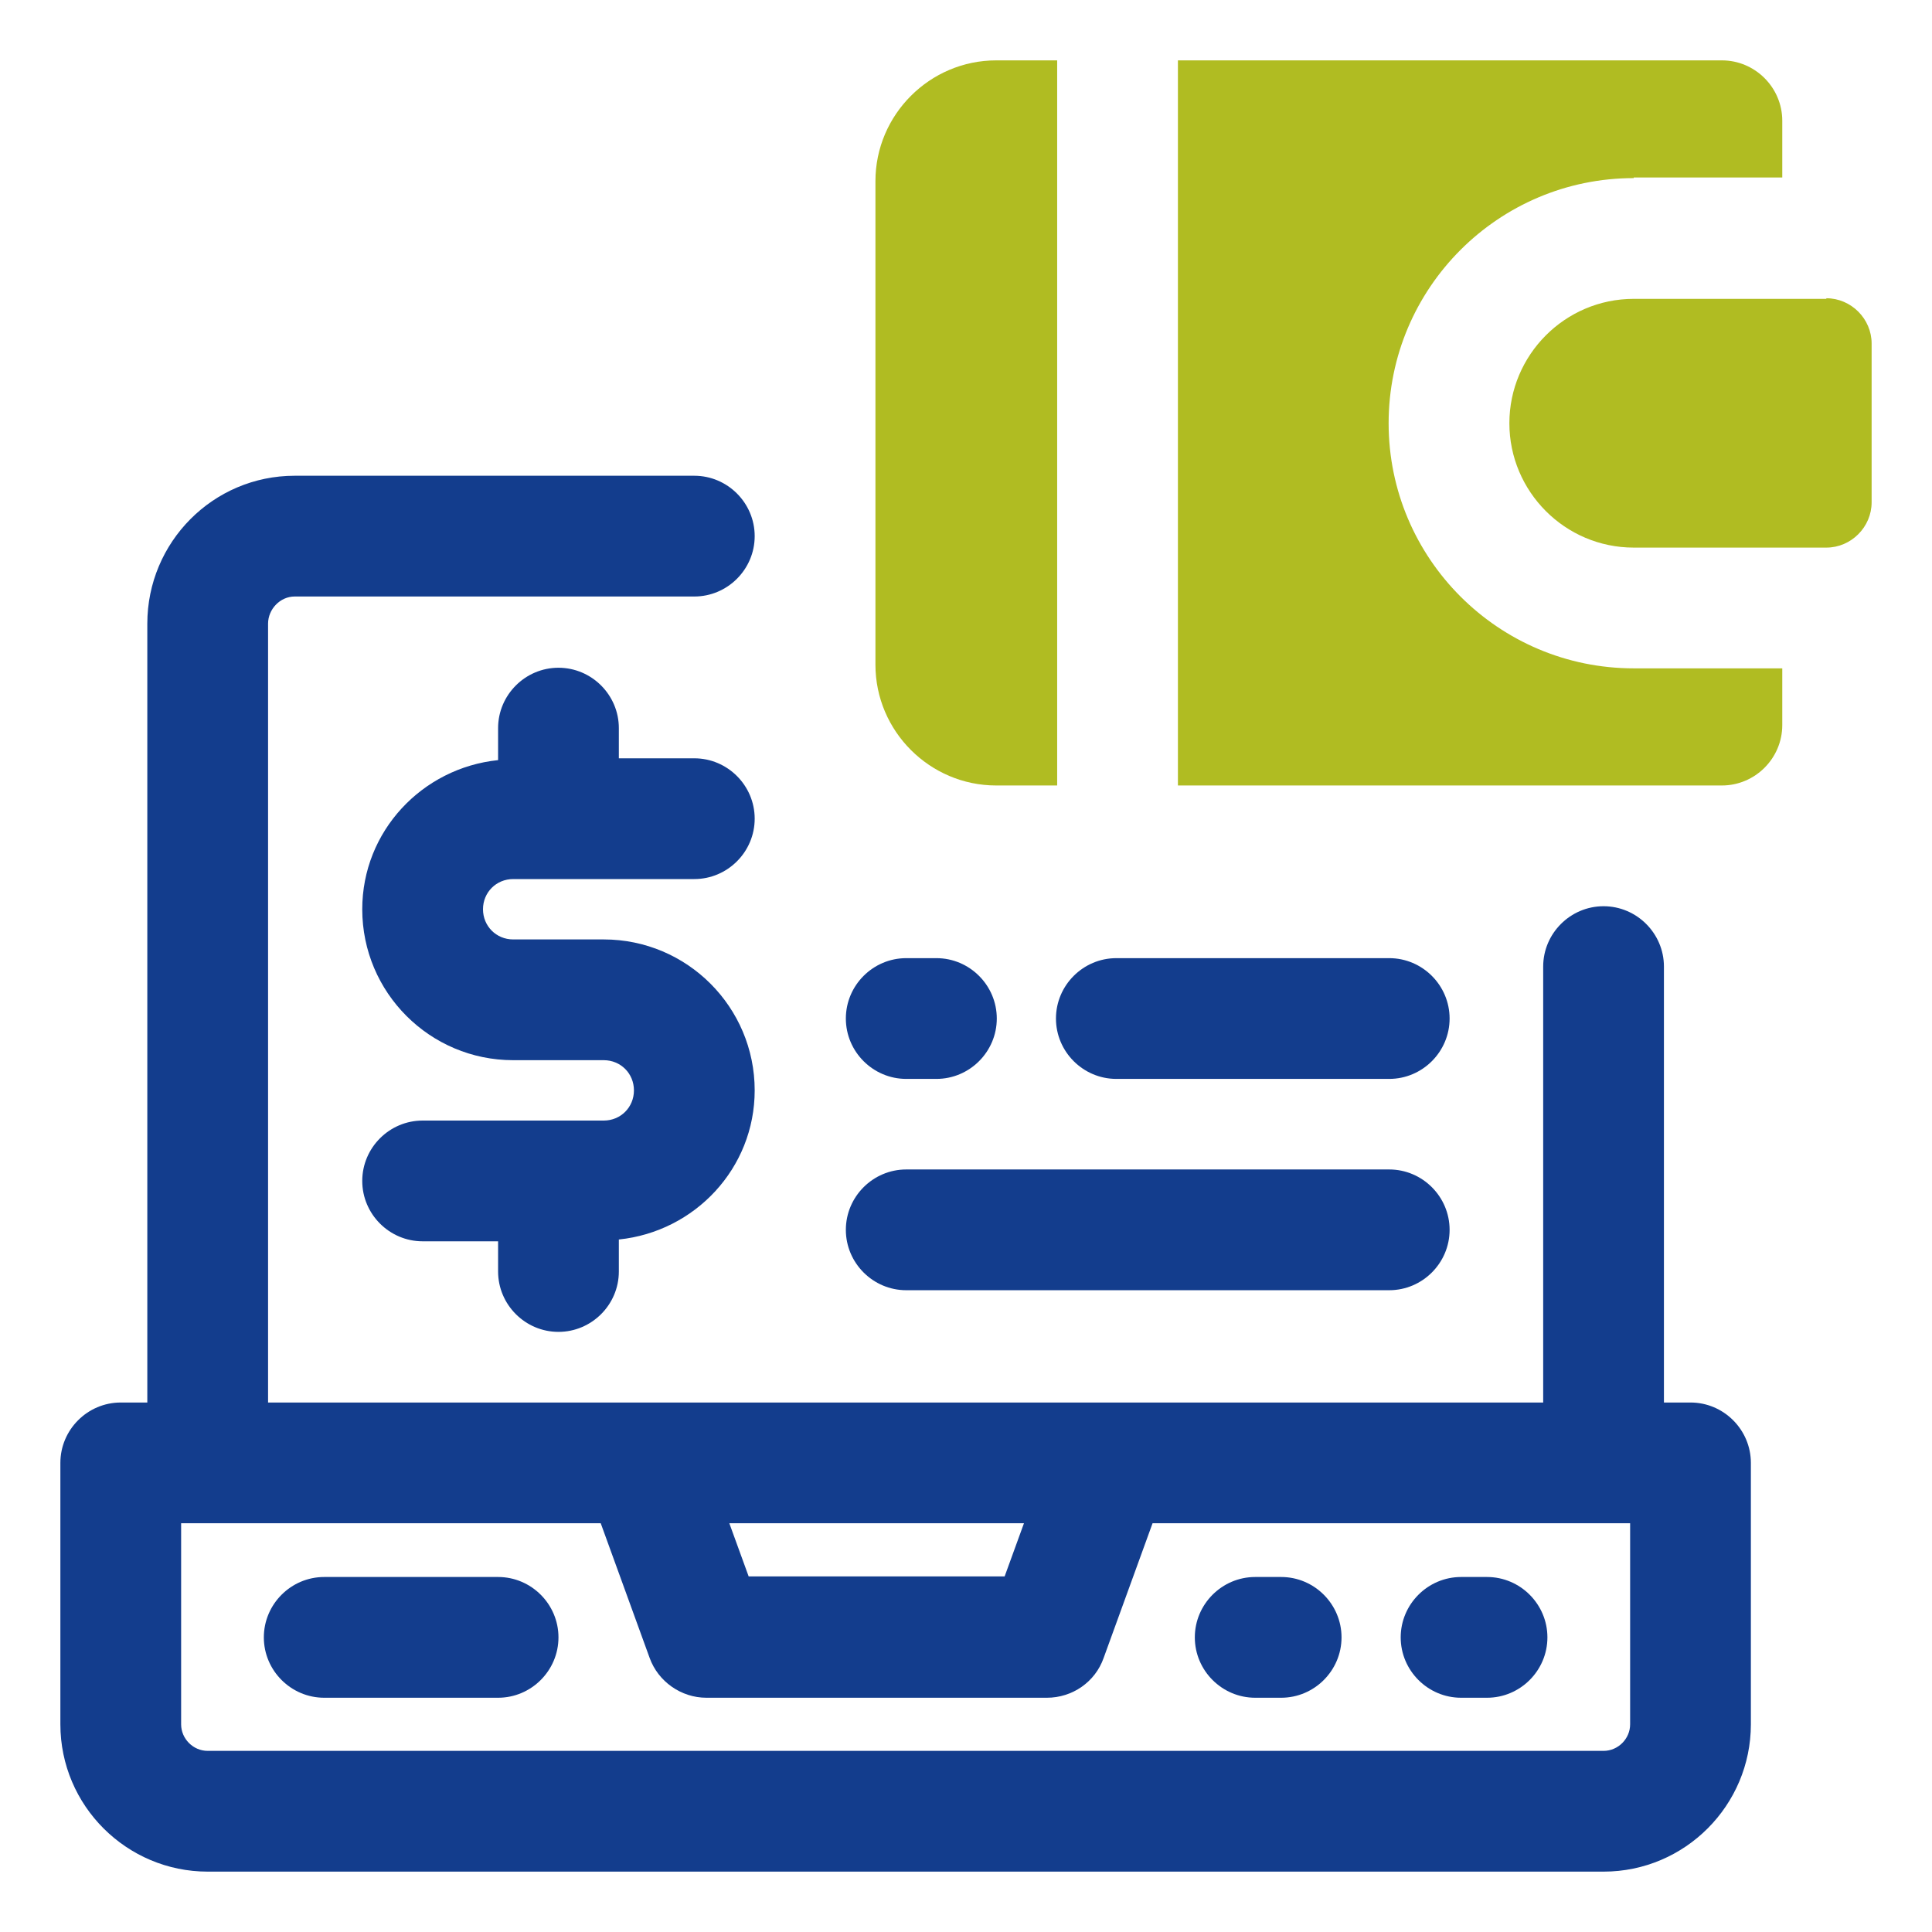 <svg width="32" height="32" viewBox="0 0 32 32" fill="none" xmlns="http://www.w3.org/2000/svg">
<path d="M28 23.23H27.56V16.01C27.56 15.46 27.11 15.01 26.56 15.01C26.01 15.01 25.56 15.46 25.56 16.01V23.23H4.44V10.33C4.44 10.09 4.64 9.88 4.88 9.88H11.5C12.05 9.88 12.5 9.43 12.5 8.88C12.5 8.33 12.05 7.88 11.5 7.88H4.88C3.53 7.88 2.44 8.98 2.44 10.33V23.23H2C1.45 23.23 1 23.68 1 24.23V28.56C1 29.91 2.1 31 3.44 31H26.56C27.91 31 29 29.9 29 28.56V24.23C29 23.68 28.55 23.23 28 23.23ZM16.96 25.23L16.64 26.11H12.4L12.08 25.23H16.96ZM27 28.56C27 28.8 26.8 29 26.56 29H3.44C3.2 29 3 28.8 3 28.56V25.23H9.95L10.76 27.46C10.9 27.85 11.28 28.12 11.7 28.12H17.34C17.76 28.12 18.14 27.86 18.28 27.46L19.09 25.23H27V28.56Z" fill="#133D8D"/>
<path d="M21.22 26.12H20.79C20.24 26.12 19.79 26.57 19.79 27.12C19.79 27.67 20.24 28.12 20.79 28.12H21.22C21.77 28.12 22.22 27.67 22.22 27.12C22.22 26.57 21.77 26.12 21.22 26.12Z" fill="#133D8D"/>
<path d="M24.63 26.12H24.2C23.65 26.12 23.2 26.57 23.2 27.12C23.2 27.67 23.65 28.12 24.2 28.12H24.63C25.18 28.12 25.63 27.67 25.63 27.12C25.63 26.57 25.18 26.12 24.63 26.12Z" fill="#133D8D"/>
<path d="M8.25 26.12H5.37C4.82 26.12 4.37 26.57 4.37 27.12C4.37 27.67 4.82 28.12 5.37 28.12H8.25C8.8 28.12 9.25 27.67 9.25 27.12C9.25 26.57 8.8 26.12 8.25 26.12Z" fill="#133D8D"/>
<path d="M18.49 17.87H23.01C23.56 17.87 24.01 17.42 24.01 16.87C24.01 16.32 23.56 15.87 23.01 15.87H18.49C17.94 15.87 17.49 16.32 17.49 16.87C17.49 17.42 17.94 17.87 18.49 17.87Z" fill="#133D8D"/>
<path d="M15.01 17.87H15.51C16.06 17.87 16.51 17.42 16.51 16.87C16.51 16.32 16.06 15.87 15.51 15.87H15.01C14.46 15.87 14.01 16.32 14.01 16.87C14.01 17.42 14.46 17.87 15.01 17.87Z" fill="#133D8D"/>
<path d="M15.01 21.37H23.01C23.56 21.37 24.01 20.92 24.01 20.37C24.01 19.82 23.56 19.37 23.01 19.37H15.01C14.46 19.37 14.01 19.82 14.01 20.37C14.01 20.92 14.46 21.37 15.01 21.37Z" fill="#133D8D"/>
<path d="M8.5 14.56H11.5C12.05 14.56 12.5 14.11 12.5 13.56C12.5 13.01 12.05 12.56 11.5 12.56H10.25V12.06C10.25 11.51 9.8 11.06 9.25 11.06C8.7 11.06 8.25 11.51 8.25 12.06V12.59C6.99 12.72 6 13.77 6 15.06C6 16.44 7.12 17.56 8.5 17.56H10C10.28 17.56 10.5 17.78 10.5 18.06C10.5 18.34 10.28 18.56 10 18.56H7C6.45 18.56 6 19.01 6 19.56C6 20.11 6.45 20.56 7 20.56H8.25V21.06C8.25 21.61 8.7 22.06 9.25 22.06C9.8 22.06 10.25 21.61 10.25 21.06V20.53C11.51 20.4 12.5 19.35 12.5 18.06C12.5 16.68 11.38 15.56 10 15.56H8.5C8.22 15.56 8 15.34 8 15.06C8 14.78 8.22 14.56 8.5 14.56Z" fill="#133D8D"/>
<path d="M17.51 1H16.5C15.4 1 14.5 1.9 14.5 3V11.01C14.5 12.11 15.4 13.01 16.5 13.01H17.51V1Z" fill="#B0BC22"/>
<path d="M27.06 2.94H29.52V2C29.52 1.45 29.07 1 28.52 1H19.51V13.01H28.52C29.07 13.01 29.52 12.56 29.52 12.01V11.07H27.06C24.82 11.07 23 9.25 23 7.01C23 4.77 24.82 2.95 27.06 2.95V2.94Z" fill="#B0BC22"/>
<path d="M30.25 4.95H27.06C25.92 4.95 25 5.88 25 7.01C25 8.14 25.92 9.07 27.06 9.07H30.25C30.66 9.07 31 8.73 31 8.32V5.69C31 5.28 30.66 4.94 30.25 4.94V4.95Z" fill="#B0BC22"/>
</svg>
